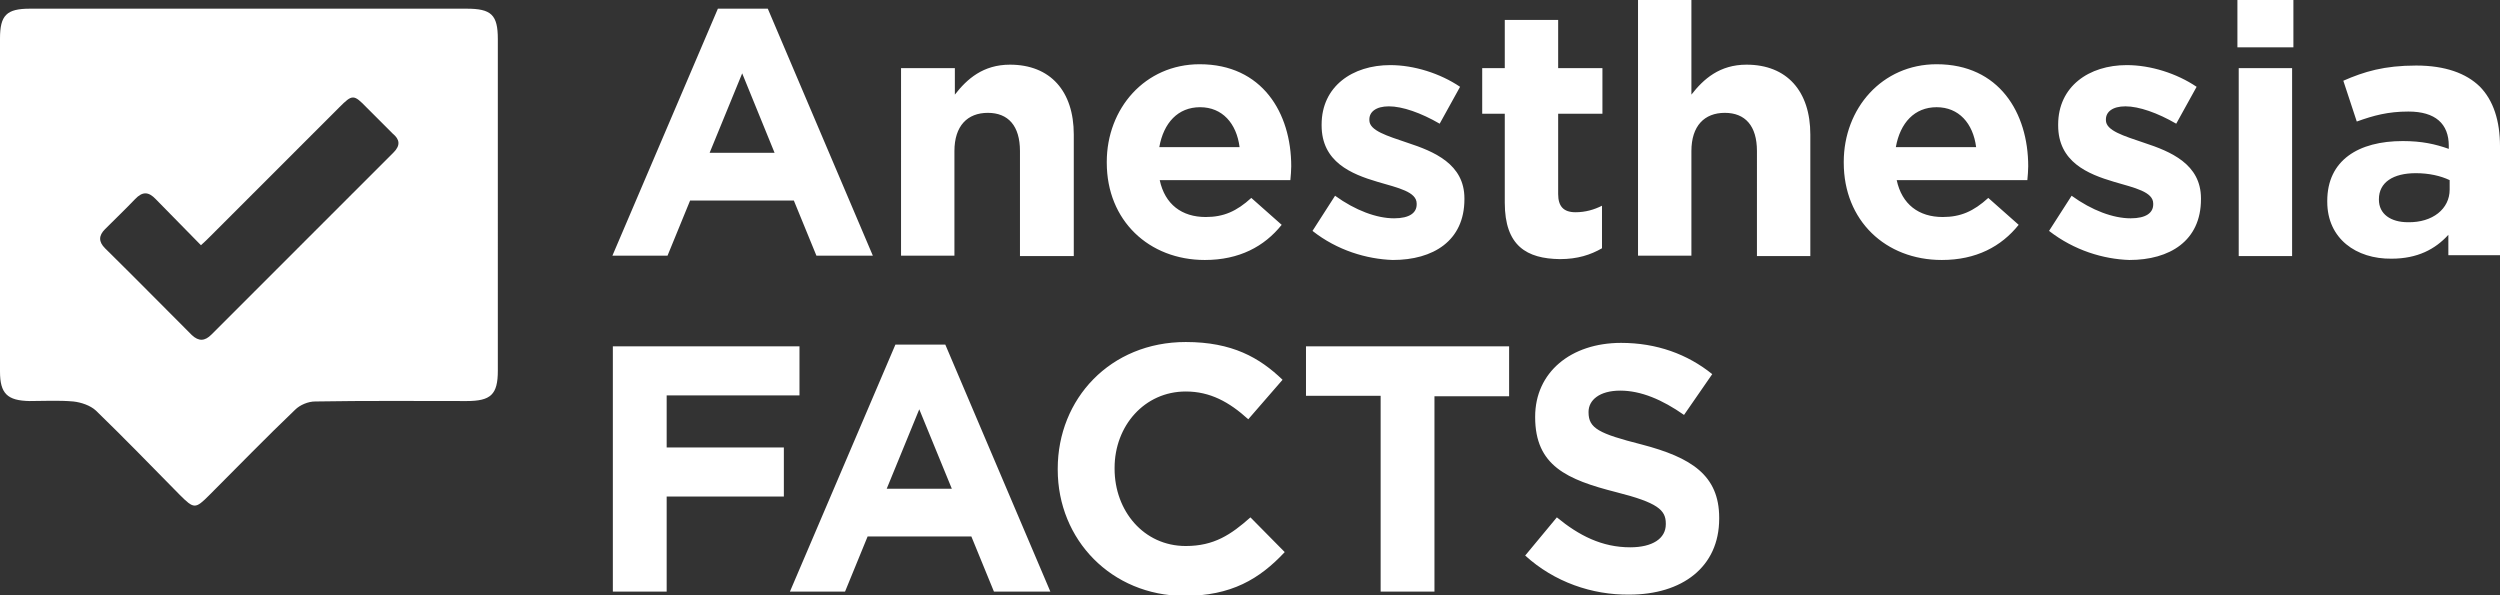 <svg version="1.1" id="Layer_1" xmlns="http://www.w3.org/2000/svg" x="0" y="0" viewBox="0 0 576 137.2" xml:space="preserve"><rect x="0" y="0" width="576" height="137.2" fill="#333333" stroke="none"/><style>.st0{fill:#fff}</style><path class="st0" d="M165.4 2h11.5l24.2 56.9h-13l-5.2-12.7H159l-5.2 12.7h-12.7L165.4 2zm13.1 33.3L171 16.9l-7.5 18.3h15zM207.7 15.7H220v6.1c2.8-3.6 6.5-6.9 12.7-6.9 9.3 0 14.7 6.1 14.7 16.1v28H235V34.8c0-5.8-2.7-8.8-7.4-8.8s-7.7 3-7.7 8.8v24.1h-12.3V15.7zM255 37.5v-.2c0-12.3 8.8-22.5 21.4-22.5 14.4 0 21.1 11.2 21.1 23.5 0 1-.1 2.1-.2 3.2h-30.1c1.2 5.6 5.1 8.5 10.6 8.5 4.1 0 7.1-1.3 10.5-4.4l7 6.2c-4 5-9.8 8.1-17.7 8.1-12.9 0-22.6-9.1-22.6-22.4zm30.6-3.6c-.7-5.5-4-9.2-9.1-9.2s-8.4 3.6-9.4 9.2h18.5zM302.4 53.2l5.2-8.1c4.7 3.4 9.6 5.2 13.6 5.2 3.6 0 5.2-1.3 5.2-3.2v-.2c0-2.7-4.2-3.6-9-5-6.1-1.8-12.9-4.6-12.9-13v-.2c0-8.8 7.1-13.7 15.8-13.7 5.5 0 11.5 1.9 16.1 5l-4.7 8.5c-4.3-2.5-8.6-4-11.7-4-3 0-4.5 1.3-4.5 3v.2c0 2.4 4.1 3.6 8.8 5.2 6.1 2 13.1 4.9 13.1 12.8v.2c0 9.6-7.2 14-16.5 14-6-.2-12.8-2.2-18.5-6.7zM346.7 46.7V26.2h-5.2V15.7h5.2V4.6H359v11.1h10.2v10.5H359v18.5c0 2.8 1.2 4.2 4 4.2 2.3 0 4.3-.6 6.1-1.5v9.8c-2.6 1.5-5.6 2.5-9.7 2.5-7.6-.1-12.7-3-12.7-13zM377.4 0h12.3v21.8c2.8-3.6 6.5-6.9 12.7-6.9 9.3 0 14.7 6.1 14.7 16.1v28h-12.3V34.8c0-5.8-2.7-8.8-7.4-8.8s-7.7 3-7.7 8.8v24.1h-12.3V0zM424.8 37.5v-.2c0-12.3 8.8-22.5 21.4-22.5 14.4 0 21.1 11.2 21.1 23.5 0 1-.1 2.1-.2 3.2H437c1.2 5.6 5.1 8.5 10.6 8.5 4.1 0 7.1-1.3 10.5-4.4l7 6.2c-4 5-9.8 8.1-17.7 8.1-13 0-22.6-9.1-22.6-22.4zm30.5-3.6c-.7-5.5-4-9.2-9.1-9.2s-8.4 3.6-9.4 9.2h18.5zM472.1 53.2l5.2-8.1c4.7 3.4 9.6 5.2 13.6 5.2 3.6 0 5.2-1.3 5.2-3.2v-.2c0-2.7-4.2-3.6-9-5-6.1-1.8-12.9-4.6-12.9-13v-.2c0-8.8 7.1-13.7 15.8-13.7 5.5 0 11.5 1.9 16.1 5l-4.7 8.5c-4.3-2.5-8.6-4-11.7-4-3 0-4.5 1.3-4.5 3v.2c0 2.4 4.1 3.6 8.8 5.2 6.1 2 13.1 4.9 13.1 12.8v.2c0 9.6-7.2 14-16.5 14-6-.2-12.7-2.2-18.5-6.7zM515.5 0h12.9v10.9h-12.9V0zm.3 15.7h12.3V59h-12.3V15.7zM536.2 46.5v-.2c0-9.4 7.2-13.8 17.4-13.8 4.4 0 7.5.7 10.6 1.8v-.7c0-5.1-3.1-7.9-9.3-7.9-4.7 0-8 .9-11.9 2.3l-3.1-9.4c4.8-2.1 9.4-3.5 16.8-3.5 6.7 0 11.5 1.8 14.6 4.8 3.2 3.2 4.7 8 4.7 13.8v25.1h-11.9v-4.7c-3 3.3-7.1 5.5-13.1 5.5-8.1.1-14.8-4.6-14.8-13.1zm28.2-2.8v-2.2c-2.1-1-4.8-1.6-7.8-1.6-5.2 0-8.5 2.1-8.5 6v.1c0 3.3 2.7 5.2 6.7 5.2 5.7.1 9.6-3.1 9.6-7.5z"/><g><path class="st0" d="M141.2 79.8h43v11.3h-30.6v12h27v11.3h-27v21.9h-12.4V79.8zM206.3 79.4h11.5l24.2 56.9h-13l-5.2-12.7h-23.9l-5.2 12.7H182l24.3-56.9zm13 33.2l-7.5-18.3-7.5 18.3h15zM243.7 108.2v-.2c0-16.1 12.1-29.2 29.5-29.2 10.7 0 17 3.6 22.3 8.7l-7.9 9.1c-4.4-4-8.8-6.4-14.4-6.4-9.5 0-16.4 7.9-16.4 17.6v.2c0 9.7 6.7 17.8 16.4 17.8 6.5 0 10.4-2.6 14.9-6.6l7.9 8c-5.8 6.2-12.3 10.1-23.2 10.1-16.7-.1-29.1-12.9-29.1-29.1zM318.1 91.2h-17.2V79.8h46.8v11.5h-17.2v45h-12.4V91.2zM351.4 128l7.3-8.8c5.1 4.2 10.4 6.9 16.9 6.9 5.1 0 8.2-2 8.2-5.3v-.2c0-3.1-1.9-4.8-11.4-7.2-11.4-2.9-18.7-6.1-18.7-17.3V96c0-10.2 8.2-17 19.8-17 8.2 0 15.3 2.6 21 7.2l-6.5 9.4c-5-3.5-9.9-5.6-14.7-5.6-4.8 0-7.3 2.2-7.3 4.9v.1c0 3.7 2.4 4.9 12.2 7.4 11.5 3 17.9 7.1 17.9 16.9v.2c0 11.2-8.6 17.5-20.7 17.5-8.6.1-17.3-2.9-24-9z"/></g><path class="st0" d="M114.7 9c0-5.6-1.5-7-7.2-7H6.9C1.5 2 0 3.5 0 8.9V85.6c0 5.1 1.7 6.7 6.8 6.8 3.4 0 6.7-.2 10.1.1 1.8.2 3.9.9 5.2 2.1 6.5 6.3 12.9 12.9 19.3 19.4 3.3 3.3 3.6 3.3 6.8.1 6.6-6.6 13.1-13.3 19.8-19.7 1.1-1.1 3-1.9 4.6-1.9 11.6-.2 23.3-.1 34.9-.1 5.6 0 7.2-1.5 7.2-7V9zm-24 26.1l-42 42c-1.5 1.5-2.9 1.6-4.5.1-6.7-6.7-13.3-13.4-20-20-1.5-1.5-1.5-2.9 0-4.4 2.3-2.3 4.7-4.6 6.9-6.9 1.7-1.8 3.1-1.8 4.8 0 3.4 3.5 6.9 7 10.4 10.6.9-.8 1.5-1.4 2.2-2.1l29.7-29.7c3-3 3.3-3 6.3.1l6 6c1.6 1.3 1.8 2.7.2 4.3z"/></svg>